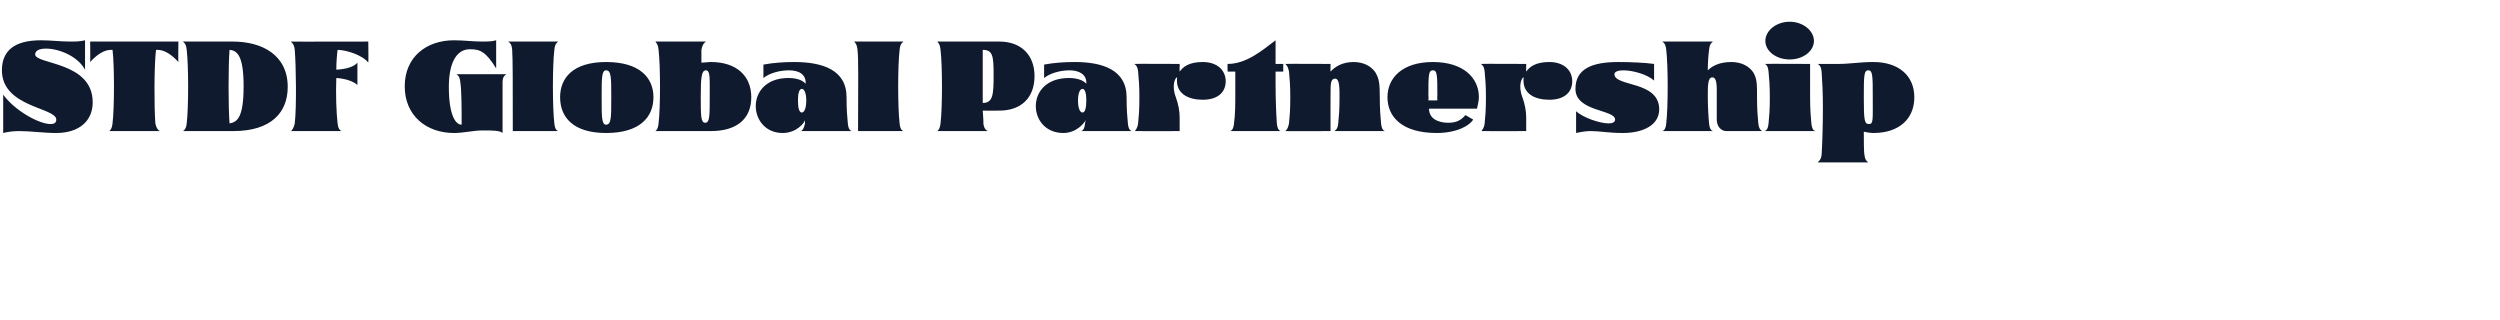 <?xml version="1.0" standalone="no"?>
<!DOCTYPE svg PUBLIC "-//W3C//DTD SVG 1.1//EN" "http://www.w3.org/Graphics/SVG/1.1/DTD/svg11.dtd">
<svg xmlns="http://www.w3.org/2000/svg" version="1.1" width="391px" height="50px" viewBox="0 -1 391 50" style="top:-1px">
  <desc>Stdf Global Partnership</desc>
  <defs/>
  <g id="Polygon140550">
    <path d="M 3 19.5 C 2.1 19.5 1.3 19.6 0.5 19.8 C 0.5 19.8 0.5 13.8 0.5 13.8 C 2.3 16.3 6.1 18.4 7.9 18.4 C 8.5 18.4 8.8 18.2 8.8 17.7 C 8.8 15.8 0.3 15.8 0.3 10 C 0.3 6.9 2.3 5.3 6.4 5.3 C 7.9 5.3 9.5 5.5 11 5.5 C 11.8 5.5 12.5 5.5 13.3 5.3 C 13.3 5.3 13.3 9.9 13.3 9.9 C 12.1 7.7 9.1 6.6 7.2 6.6 C 6.2 6.6 5.5 6.9 5.5 7.5 C 5.5 9.1 14.5 8.6 14.5 15 C 14.5 17.9 12.4 19.8 8.8 19.8 C 6.8 19.8 4.8 19.5 3 19.5 Z M 17.6 18.3 C 17.9 15.8 17.9 9.2 17.6 6.8 C 16.3 6.7 15.1 7.6 14.1 8.7 C 14.14 8.72 14.1 5.5 14.1 5.5 L 27.9 5.5 C 27.9 5.5 27.86 8.72 27.9 8.7 C 26.9 7.6 25.7 6.7 24.4 6.8 C 24.1 9.2 24.1 15.8 24.3 18.3 C 24.5 19.2 24.8 19.4 25 19.5 C 25 19.5 17.1 19.5 17.1 19.5 C 17.2 19.4 17.5 19.2 17.6 18.3 Z M 29.2 18.3 C 29.5 15.8 29.5 9.3 29.2 6.8 C 29.1 5.8 28.8 5.7 28.6 5.5 C 28.6 5.5 36.4 5.5 36.4 5.5 C 41 5.5 45 7.6 45 12.6 C 45 16.6 42.4 19.5 36.5 19.5 C 36.5 19.5 28.6 19.5 28.6 19.5 C 28.8 19.4 29.1 19.2 29.2 18.3 Z M 38.1 12.5 C 38.1 7.7 37.1 6.9 35.9 6.8 C 35.7 9.3 35.7 15.8 35.9 18.3 C 37.1 18.1 38.1 17.4 38.1 12.5 Z M 46.1 18.3 C 46.4 15.8 46.3 9.3 46.1 6.8 C 46 5.8 45.6 5.7 45.5 5.5 C 45.49 5.53 57.6 5.5 57.6 5.5 C 57.6 5.5 57.65 8.75 57.6 8.8 C 56.7 7.6 54.1 6.8 52.8 6.8 C 52.7 7.5 52.6 8.7 52.6 9.9 C 54.3 9.8 55.4 9.4 55.9 8.8 C 55.9 8.8 55.9 12.3 55.9 12.3 C 55.4 11.8 54.2 11.3 52.6 11.2 C 52.5 13.6 52.6 16.7 52.8 18.3 C 52.9 19.2 53.2 19.4 53.4 19.5 C 53.4 19.5 45.5 19.5 45.5 19.5 C 45.6 19.4 45.9 19.2 46.1 18.3 Z M 63.3 12.5 C 63.3 7.9 66.7 5.3 71 5.3 C 72.5 5.3 74 5.5 75.4 5.5 C 76.2 5.5 76.9 5.5 77.6 5.3 C 77.6 5.3 77.6 9.7 77.6 9.7 C 76 7.1 75.1 6.7 73.5 6.7 C 71.4 6.7 70.2 8.8 70.2 12.6 C 70.2 16.9 71.2 18.5 72.2 18.5 C 72.2 16.3 72.2 13.1 72 11.9 C 71.9 10.9 71.6 10.8 71.4 10.6 C 71.4 10.6 79.2 10.6 79.2 10.6 C 79 10.8 78.6 10.9 78.6 11.9 C 78.6 11.9 78.6 19.8 78.6 19.8 C 78.2 19.4 76.9 19.4 75.6 19.4 C 73.9 19.4 72.6 19.8 71 19.8 C 66.7 19.8 63.3 17.1 63.3 12.5 Z M 80.1 6.7 C 80 5.8 79.7 5.7 79.5 5.5 C 79.5 5.5 87.3 5.5 87.3 5.5 C 87.1 5.7 86.8 5.8 86.7 6.8 C 86.4 9.3 86.4 15.8 86.7 18.3 C 86.8 19.3 87.1 19.4 87.3 19.5 C 87.3 19.5 80.2 19.5 80.2 19.5 C 80.2 12 80.2 8.1 80.1 6.7 Z M 87.6 14.2 C 87.6 11.2 89.6 8.7 94.8 8.7 C 100.1 8.7 102.2 11.2 102.2 14.2 C 102.2 17.3 100.1 19.8 94.8 19.8 C 89.6 19.8 87.6 17.3 87.6 14.2 Z M 95.6 14.5 C 95.6 14.5 95.6 14 95.6 14 C 95.6 11.2 95.6 10 94.8 10 C 94.1 10 94.1 11.2 94.1 14 C 94.1 14 94.1 14.5 94.1 14.5 C 94.1 17.3 94.1 18.5 94.8 18.5 C 95.6 18.5 95.6 17.3 95.6 14.5 Z M 103 18.3 C 103.3 15.8 103.3 9.3 103 6.8 C 102.9 5.8 102.6 5.7 102.5 5.5 C 102.5 5.5 110.4 5.5 110.4 5.5 C 110.2 5.7 109.9 5.8 109.7 6.8 C 109.7 7.1 109.7 7.8 109.7 8.8 C 110.1 8.8 110.7 8.7 111.2 8.7 C 115.1 8.7 117.5 10.8 117.5 14.2 C 117.5 17.7 115.1 19.5 111.2 19.5 C 111.2 19.5 102.5 19.5 102.5 19.5 C 102.6 19.4 102.9 19.3 103 18.3 Z M 111 14.1 C 111 11.2 111.1 10 110.4 10 C 109.7 10 109.6 11.2 109.6 14.1 C 109.6 17.1 109.6 18.2 110.3 18.2 C 111 18.2 111 17.1 111 14.1 Z M 118.2 15.6 C 118.2 13.4 119.8 11.2 123.3 11.2 C 124.5 11.2 125.5 11.5 126 12.1 C 126.1 10.6 124.9 10 123.4 10 C 122 10 120.4 10.4 119.4 11.2 C 119.4 11.2 119.4 9.1 119.4 9.1 C 121 8.8 122.7 8.7 124.2 8.7 C 128.6 8.7 132.4 9.9 132.4 14.2 C 132.4 16.2 132.5 17.2 132.6 18.3 C 132.7 19.3 133 19.4 133.2 19.5 C 133.2 19.5 125.3 19.5 125.3 19.5 C 125.4 19.4 125.7 19.3 125.9 18.3 C 125.9 18.3 125.9 17.8 125.9 17.8 C 125.8 18.2 124.6 19.8 122.4 19.8 C 119.7 19.8 118.2 17.7 118.2 15.6 Z M 126.1 14.7 C 126.1 13.6 125.8 12.9 125.4 12.9 C 125 12.9 124.8 13.6 124.8 14.7 C 124.8 15.9 125 16.6 125.4 16.6 C 125.8 16.6 126.1 15.9 126.1 14.7 Z M 134.1 6.7 C 134 5.8 133.7 5.7 133.6 5.5 C 133.6 5.5 141.3 5.5 141.3 5.5 C 141.1 5.7 140.8 5.8 140.7 6.8 C 140.4 9.3 140.4 15.8 140.7 18.3 C 140.8 19.3 141.1 19.4 141.3 19.5 C 141.3 19.5 134.2 19.5 134.2 19.5 C 134.2 12 134.3 8.1 134.1 6.7 Z M 147.1 18.3 C 147.4 15.8 147.4 9.3 147.1 6.8 C 147 5.8 146.7 5.7 146.6 5.5 C 146.6 5.5 156.3 5.5 156.3 5.5 C 159.7 5.5 161.8 7.6 161.8 10.9 C 161.8 14.3 159.7 16.3 156.3 16.3 C 156.27 16.33 153.7 16.3 153.7 16.3 C 153.7 16.3 153.85 18.27 153.8 18.3 C 153.9 19.2 154.3 19.4 154.5 19.5 C 154.5 19.5 146.6 19.5 146.6 19.5 C 146.7 19.4 147 19.2 147.1 18.3 Z M 155.4 10.8 C 155.4 7.8 155.3 6.8 153.7 6.8 C 153.7 6.8 153.7 15.1 153.7 15.1 C 155.3 15.1 155.4 13.8 155.4 10.8 Z M 162 15.6 C 162 13.4 163.6 11.2 167.2 11.2 C 168.3 11.2 169.4 11.5 169.9 12.1 C 170 10.6 168.7 10 167.3 10 C 165.9 10 164.3 10.4 163.3 11.2 C 163.3 11.2 163.3 9.1 163.3 9.1 C 164.9 8.8 166.5 8.7 168.1 8.7 C 172.4 8.7 176.2 9.9 176.2 14.2 C 176.2 16.2 176.3 17.2 176.4 18.3 C 176.5 19.3 176.8 19.4 177 19.5 C 177 19.5 169.1 19.5 169.1 19.5 C 169.3 19.4 169.6 19.3 169.7 18.3 C 169.7 18.3 169.8 17.8 169.8 17.8 C 169.6 18.2 168.4 19.8 166.3 19.8 C 163.5 19.8 162 17.7 162 15.6 Z M 169.9 14.7 C 169.9 13.6 169.7 12.9 169.3 12.9 C 168.9 12.9 168.6 13.6 168.6 14.7 C 168.6 15.9 168.9 16.6 169.3 16.6 C 169.7 16.6 169.9 15.9 169.9 14.7 Z M 177.5 19.5 C 177.6 19.3 177.9 19.1 178 18.3 C 178.1 17.2 178.2 16.3 178.2 14.3 C 178.2 12.2 178.1 11.4 178 10.2 C 177.9 9.2 177.5 9.1 177.4 9 C 177.4 8.96 184.5 9 184.5 9 C 184.5 9 184.48 10.24 184.5 10.2 C 185 9.5 185.9 8.7 188.1 8.7 C 190.5 8.7 191.7 10.1 191.7 11.7 C 191.7 13.4 190.5 14.6 188.1 14.6 C 185.9 14.6 183.8 13.7 184.1 11.1 C 183.8 11.1 183.2 12.4 183.9 14.2 C 184.3 15.3 184.5 16.4 184.5 17.4 C 184.49 17.37 184.5 19.5 184.5 19.5 C 184.5 19.5 177.4 19.53 177.4 19.5 C 177.4 19.5 177.5 19.5 177.5 19.5 Z M 193 18.3 C 193.2 16.9 193.2 15.2 193.2 13.4 C 193.2 13.45 193.2 10.2 193.2 10.2 L 192 10.2 C 192 10.2 191.96 8.96 192 9 C 195 9 197.5 6.8 199.5 5.3 C 199.5 5.25 199.5 9 199.5 9 L 200.7 9 L 200.7 10.2 L 199.5 10.2 C 199.5 10.2 199.5 12.13 199.5 12.1 C 199.5 14.5 199.6 17 199.7 18.3 C 199.8 19.3 200.1 19.4 200.3 19.5 C 200.3 19.5 192.4 19.5 192.4 19.5 C 192.6 19.4 192.9 19.3 193 18.3 Z M 201.6 18.3 C 201.7 17.2 201.8 16.3 201.8 14.3 C 201.8 12.2 201.7 11.4 201.6 10.2 C 201.4 9.2 201.1 9.1 201 9 C 200.99 8.96 208.1 9 208.1 9 C 208.1 9 208.07 10.24 208.1 10.2 C 208.8 9.4 210 8.7 211.7 8.7 C 213.2 8.7 214.4 9.3 215.1 10.3 C 215.7 11.3 215.8 12.1 215.8 14.2 C 215.8 16.2 215.9 17.2 216 18.3 C 216.1 19.3 216.4 19.4 216.6 19.5 C 216.6 19.5 208.7 19.5 208.7 19.5 C 208.8 19.4 209.2 19.3 209.3 18.3 C 209.4 17.2 209.5 16.3 209.5 14.3 C 209.5 12.6 209.5 11.3 208.8 11.3 C 208.1 11.3 208.1 12.2 208.1 13.6 C 208.07 13.6 208.1 19.5 208.1 19.5 C 208.1 19.5 200.99 19.53 201 19.5 C 201.1 19.4 201.4 19.3 201.6 18.3 Z M 217 14.2 C 217 11.2 219.3 8.7 224.1 8.7 C 228.9 8.7 231.3 11.2 231.3 14.2 C 231.3 14.8 231.1 15.5 231 16 C 231 16 223.5 16 223.5 16 C 223.5 17.6 225 18.2 226.5 18.2 C 227.8 18.2 228.5 17.8 229.2 17 C 229.5 17.2 230.1 17.5 230.4 17.7 C 229.9 18.6 227.9 19.8 224.7 19.8 C 219.3 19.8 217 17.3 217 14.2 Z M 224.8 14.7 C 224.8 14.7 224.77 13.97 224.8 14 C 224.8 10.8 224.8 10 224.1 10 C 223.4 10 223.4 10.8 223.4 14 C 223.45 13.97 223.4 14.7 223.4 14.7 L 224.8 14.7 Z M 231.7 19.5 C 231.8 19.3 232.1 19.1 232.2 18.3 C 232.3 17.2 232.4 16.3 232.4 14.3 C 232.4 12.2 232.3 11.4 232.2 10.2 C 232.1 9.2 231.7 9.1 231.6 9 C 231.6 8.96 238.7 9 238.7 9 C 238.7 9 238.68 10.24 238.7 10.2 C 239.2 9.5 240.1 8.7 242.3 8.7 C 244.7 8.7 245.9 10.1 245.9 11.7 C 245.9 13.4 244.7 14.6 242.3 14.6 C 240.1 14.6 238 13.7 238.3 11.1 C 238 11.1 237.4 12.4 238.1 14.2 C 238.5 15.3 238.7 16.4 238.7 17.4 C 238.69 17.37 238.7 19.5 238.7 19.5 C 238.7 19.5 231.6 19.53 231.6 19.5 C 231.6 19.5 231.7 19.5 231.7 19.5 Z M 246.5 16.4 C 247.6 17.4 250.2 18.3 251.6 18.3 C 252.2 18.3 252.6 18.1 252.6 17.7 C 252.6 16.1 246.4 16.5 246.4 12.9 C 246.4 9.7 249.1 8.7 253.1 8.7 C 255 8.7 257.3 8.8 258.7 9 C 258.7 9 258.7 11.6 258.7 11.6 C 257.6 10.6 255.3 10 253.9 10 C 253.1 10 252.5 10.2 252.5 10.6 C 252.5 12.6 259.5 11.6 259.5 16.1 C 259.5 18.5 257.1 19.8 253.8 19.8 C 251.6 19.8 250.2 19.5 248.8 19.5 C 248.1 19.5 247.4 19.6 246.5 19.8 C 246.5 19.8 246.5 16.4 246.5 16.4 Z M 260.6 18.3 C 260.9 15.8 260.9 9.3 260.6 6.8 C 260.5 5.8 260.2 5.7 260 5.5 C 260 5.5 267.9 5.5 267.9 5.5 C 267.7 5.7 267.4 5.8 267.3 6.8 C 267.2 7.5 267.1 8.7 267.1 10 C 267.9 9.2 269.1 8.7 270.8 8.7 C 272.3 8.7 273.5 9.3 274.2 10.3 C 274.8 11.3 274.8 12.1 274.8 14.2 C 274.8 16.2 274.9 17.2 275 18.3 C 275.1 19.3 275.5 19.4 275.6 19.5 C 275.6 19.5 270 19.5 270 19.5 C 269.2 19.5 268.5 18.8 268.5 17.7 C 268.5 17.7 268.5 14.3 268.5 14.3 C 268.5 12.6 268.6 11.1 267.8 11.1 C 267.1 11.1 267.1 12.4 267.1 14 C 267.1 15.7 267.2 17.3 267.3 18.3 C 267.4 19.3 267.7 19.4 267.9 19.5 C 267.9 19.5 260 19.5 260 19.5 C 260.2 19.4 260.5 19.3 260.6 18.3 Z M 276.1 5.4 C 276.1 3.8 277.8 2.4 279.9 2.4 C 282 2.4 283.7 3.8 283.7 5.4 C 283.7 7 282 8.3 279.9 8.3 C 277.8 8.3 276.1 7 276.1 5.4 Z M 276.6 18.3 C 276.7 17.2 276.8 16.3 276.8 14.3 C 276.8 12.2 276.7 11.4 276.6 10.2 C 276.5 9.2 276.2 9.1 276 9 C 276.03 8.96 283.1 9 283.1 9 C 283.1 9 283.11 14.21 283.1 14.2 C 283.1 16.2 283.2 17.2 283.3 18.3 C 283.4 19.3 283.7 19.4 283.9 19.5 C 283.9 19.5 276 19.5 276 19.5 C 276.2 19.4 276.5 19.3 276.6 18.3 Z M 284.9 23.2 C 285 21.7 285.1 18.7 285.1 16 C 285.1 13.4 285 11.7 284.9 10.2 C 284.8 9.2 284.4 9.1 284.3 9 C 284.3 9 287.5 9 287.5 9 C 289.3 9 290.9 8.7 293 8.7 C 296.9 8.7 299.4 10.8 299.4 14.2 C 299.4 17.7 296.9 19.8 293 19.8 C 292.5 19.8 292 19.7 291.5 19.6 C 291.5 20.7 291.5 22.9 291.6 23.2 C 291.7 24.1 292 24.2 292.2 24.4 C 292.2 24.4 284.3 24.4 284.3 24.4 C 284.4 24.2 284.8 24.1 284.9 23.2 Z M 292.9 14.4 C 292.9 10.9 292.9 10 292.2 10 C 291.5 10 291.5 10.9 291.5 14.4 C 291.5 17.8 291.6 18.4 292.3 18.4 C 293 18.4 292.9 17.8 292.9 14.4 Z " stroke="none" fill="#101a2e"/>
  </g>
</svg>